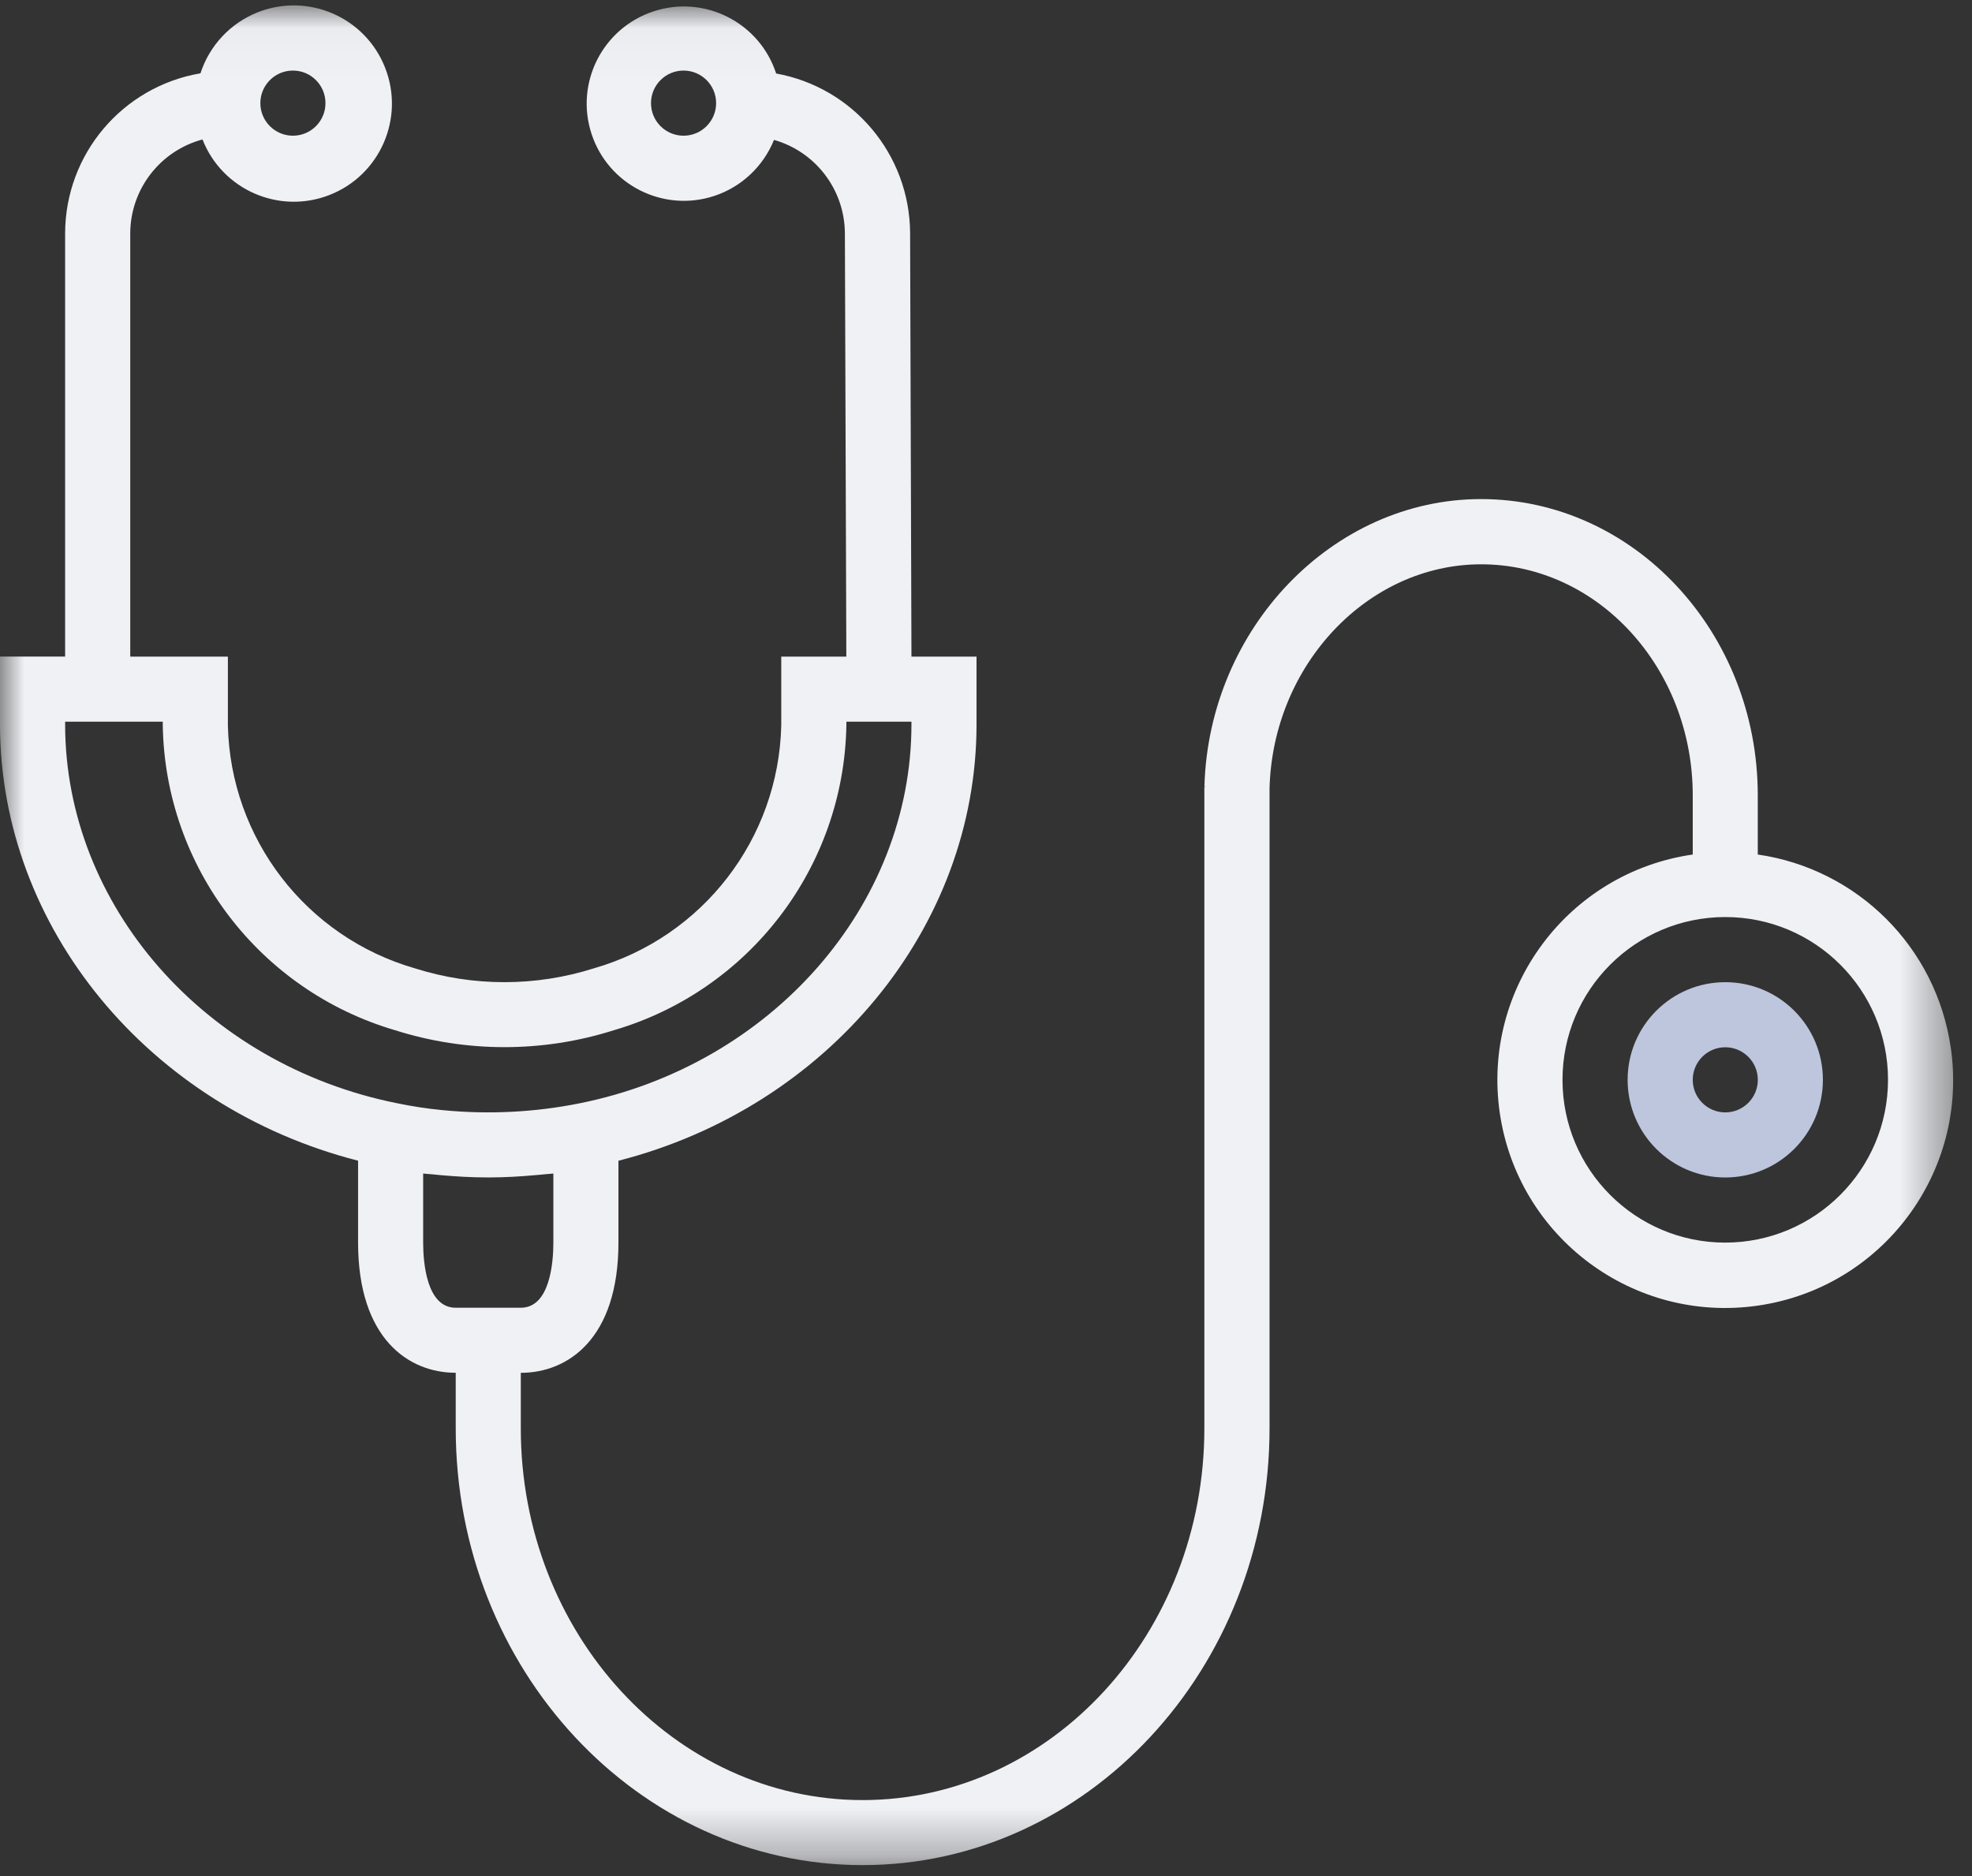 <svg xmlns="http://www.w3.org/2000/svg" xmlns:xlink="http://www.w3.org/1999/xlink" width="41" height="39" viewBox="0 0 41 39">
    <rect x="0" y="0" width="41" height="39" fill="#333333" stroke="none"/>
    <defs>
        <path id="prefix__a" d="M0 0.029L40.609 0.029 40.609 38.69 0 38.69z"/>
    </defs>
    <g fill="none" fill-rule="evenodd">
        <g transform="translate(0 .084)">
            <mask id="prefix__b" fill="#fff">
                <use xlink:href="#prefix__a"/>
            </mask>
            <path fill="#F0F1F5" d="M35.87 25.748c-1.868 0-3.384-1.515-3.384-3.384 0-1.87 1.516-3.384 3.384-3.384 1.869 0 3.384 1.515 3.384 3.384-.002 1.868-1.516 3.382-3.384 3.384zM9.475 27.102c-.609 0-.677-.948-.677-1.354v-1.436c.055.007.11.01.165.014.068.008.135.013.203.02.32.028.643.047.968.047h.034c.325 0 .647-.019.965-.048.068-.006.14-.011.21-.019.053-.006.108-.007.162-.014v1.436c0 .406-.068 1.354-.677 1.354H9.475zM1.354 14.973v-.054h2.03v.077c.05 2.942 2.008 5.509 4.831 6.337 1.48.469 3.067.469 4.547 0 2.824-.827 4.783-3.394 4.835-6.337v-.077h1.353v.054c0 3.765-2.902 7.078-6.903 7.88-.94.188-1.902.235-2.856.14-.313-.03-.625-.078-.934-.142-4.001-.8-6.903-4.113-6.903-7.878zM6.09 1.383c.374 0 .677.303.677.677 0 .374-.303.677-.677.677-.373 0-.677-.303-.677-.677 0-.374.304-.677.677-.677zm8.122 1.354c-.374 0-.677-.303-.677-.677 0-.374.303-.677.677-.677.373 0 .677.303.677.677 0 .374-.304.677-.677.677zm26.346 18.956c-.3-2.08-1.933-3.712-4.012-4.013v-1.23c0-3.395-2.58-6.159-5.753-6.159-3.08 0-5.66 2.68-5.752 5.975h.039l-.04.007V29.61c0 4.264-3.187 7.727-7.106 7.727-3.918 0-7.106-3.467-7.106-7.727v-1.155c.981 0 2.03-.711 2.03-2.707v-1.702c4.344-1.111 7.445-4.84 7.445-9.07v-1.41H18.95l-.028-8.809c-.01-1.63-1.18-3.023-2.785-3.313-.345-1.06-1.486-1.64-2.546-1.293-1.06.346-1.64 1.486-1.293 2.546.346 1.06 1.486 1.64 2.547 1.294.567-.186 1.024-.613 1.247-1.167.867.247 1.467 1.035 1.474 1.937l.03 8.805h-1.353v1.43c-.054 2.354-1.632 4.4-3.895 5.05-1.212.384-2.512.384-3.723 0-2.26-.652-3.835-2.697-3.887-5.05v-1.43h-2.03V4.767c.003-.915.618-1.714 1.502-1.952.412 1.049 1.596 1.565 2.644 1.153 1.049-.412 1.565-1.596 1.153-2.644C7.595.274 6.411-.242 5.362.17 4.794.394 4.356.86 4.168 1.44c-1.623.277-2.81 1.68-2.814 3.326v8.799H0v1.407c0 4.233 3.103 7.965 7.445 9.073v1.702c0 1.996 1.049 2.707 2.03 2.707v1.155c0 5.009 3.795 9.08 8.46 9.08 4.665 0 8.46-4.076 8.46-9.08V16.305c.068-2.569 2.043-4.658 4.4-4.658 2.425 0 4.399 2.155 4.399 4.805v1.228c-2.59.374-4.386 2.776-4.013 5.366.374 2.59 2.777 4.386 5.366 4.012 2.59-.373 4.386-2.776 4.012-5.365z" mask="url(#prefix__b)"/>
        </g>
        <path fill="#BEC6DD" d="M35.87 23.125c-.373 0-.676-.303-.676-.677 0-.374.303-.677.676-.677.374 0 .677.303.677.677 0 .374-.303.677-.677.677m0-2.707c-1.12 0-2.03.909-2.03 2.03 0 1.121.91 2.03 2.03 2.03 1.122 0 2.03-.909 2.03-2.03 0-1.121-.908-2.03-2.03-2.03"/>
    </g>
</svg>
